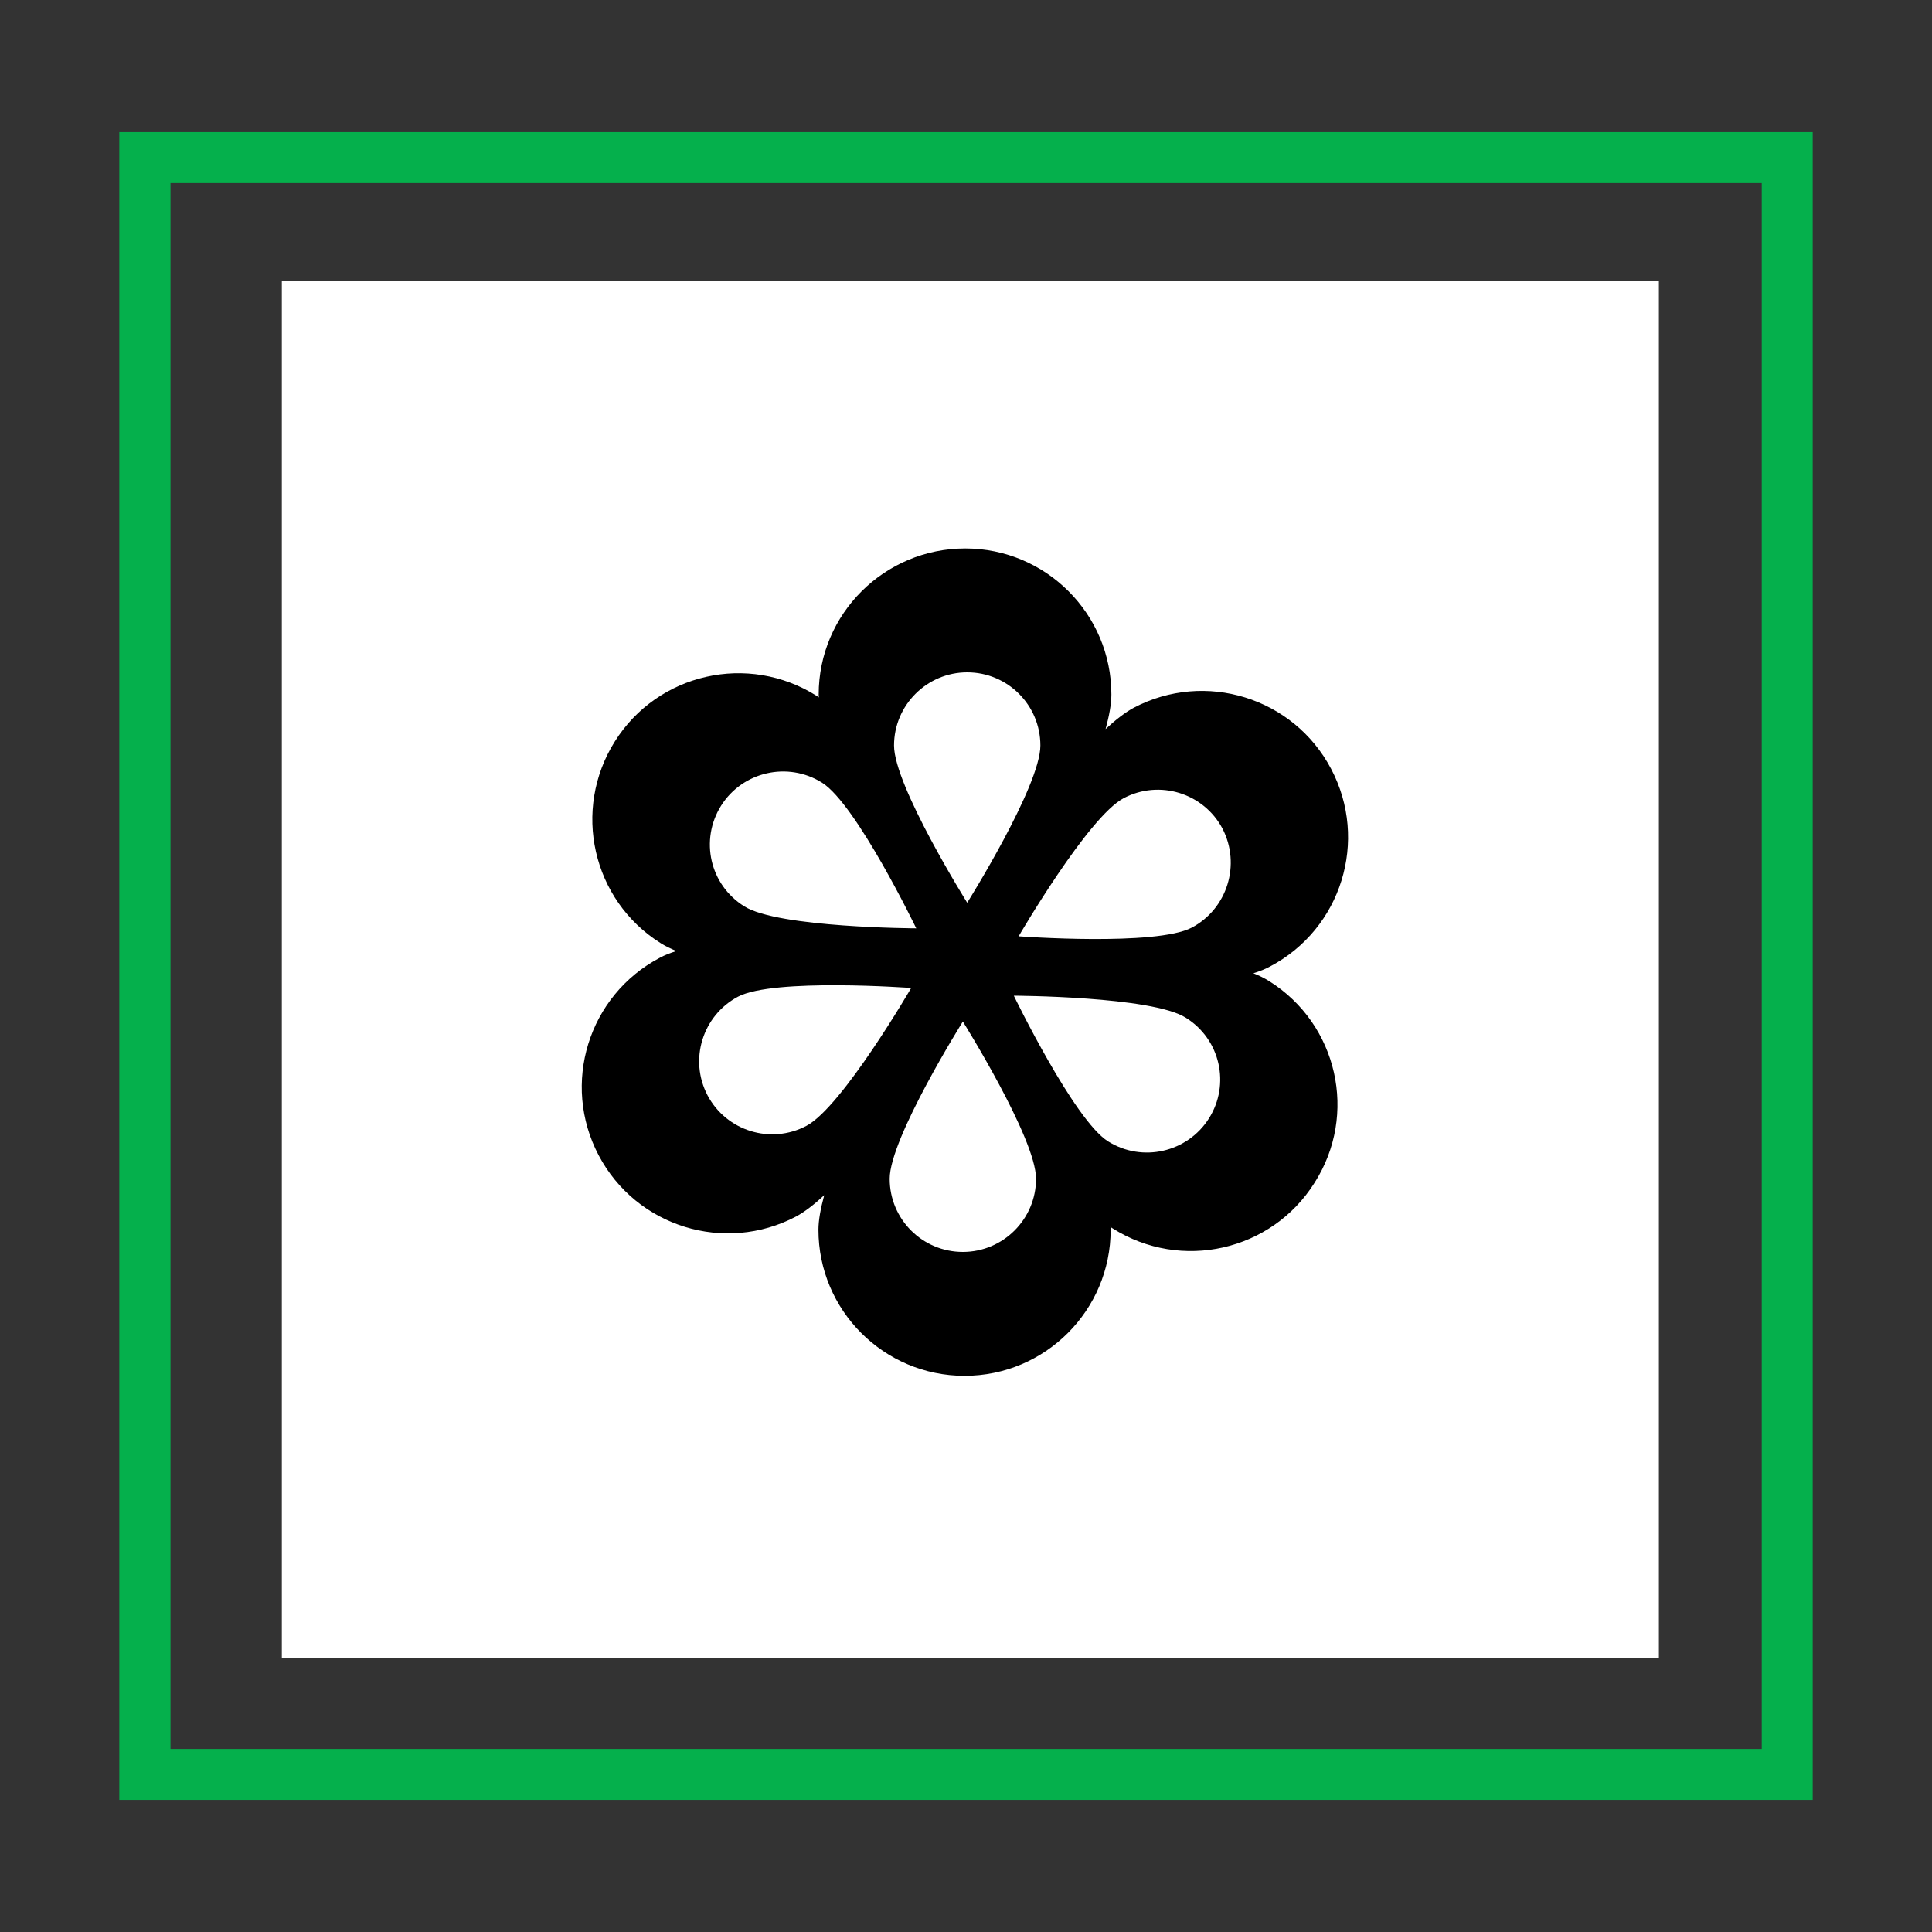 <?xml version="1.0" encoding="utf-8"?>
<!-- Generator: Adobe Illustrator 28.1.0, SVG Export Plug-In . SVG Version: 6.00 Build 0)  -->
<svg version="1.1" id="Layer_1" xmlns="http://www.w3.org/2000/svg" xmlns:xlink="http://www.w3.org/1999/xlink" x="0px" y="0px"
	 viewBox="0 0 800 800" style="enable-background:new 0 0 800 800;" xml:space="preserve">
<rect x="0" y="0" width="800" height="800" fill="#333333" stroke="none"/>
<style type="text/css">
	.st0{fill:#FFFFFF;}
	.st1{fill:#05B04C;}
</style>
<rect x="116.7" y="116.2" class="st0" width="570.2" height="570.2"/>
<path d="M525.6,406.3c-1.9-1.2-4.1-2.3-6.6-3.3c2.6-0.8,4.9-1.7,6.9-2.8c29.6-15.6,40.9-52.2,25.3-81.8
	c-15.6-29.6-52.2-40.9-81.8-25.3c-3.5,1.9-7.4,4.9-11.6,8.8c1.5-5.5,2.4-10.4,2.4-14.3c0-33.4-27.1-60.5-60.5-60.5
	S339,254.1,339,287.6c0,0.4,0,0.8,0.1,1.2c-0.3-0.2-0.6-0.5-1-0.7c-28.3-17.8-65.7-9.4-83.5,18.9c-17.8,28.3-9.4,65.7,18.9,83.5
	c1.9,1.2,4.1,2.3,6.6,3.3c-2.6,0.8-4.9,1.7-6.9,2.8c-29.6,15.6-40.9,52.2-25.3,81.8c15.6,29.6,52.2,40.9,81.8,25.3
	c3.5-1.9,7.4-4.9,11.6-8.8c-1.5,5.5-2.4,10.4-2.4,14.3c0,33.4,27.1,60.5,60.5,60.5s60.5-27.1,60.5-60.5c0-0.4,0-0.8-0.1-1.2
	c0.3,0.2,0.6,0.5,1,0.7c28.3,17.8,65.7,9.4,83.5-18.9C562.4,461.5,553.9,424.1,525.6,406.3L525.6,406.3z M400.5,278.4
	c16.7,0,30.3,13.5,30.3,30.3s-30.3,65.1-30.3,65.1s-30.3-48.4-30.3-65.1S383.8,278.4,400.5,278.4z M298.6,333.6
	c8.9-14.1,27.6-18.4,41.8-9.5s39,60.3,39,60.3s-57.1-0.2-71.2-9.1C293.9,366.4,289.7,347.8,298.6,333.6L298.6,333.6z M333.9,466.2
	c-14.8,7.8-33.1,2.1-40.9-12.6c-7.8-14.8-2.1-33.1,12.6-40.9c14.8-7.8,71.7-3.6,71.7-3.6S348.7,458.4,333.9,466.2L333.9,466.2z
	 M398.7,518.4c-16.7,0-30.3-13.5-30.3-30.3s30.3-65.1,30.3-65.1s30.3,48.4,30.3,65.1S415.4,518.4,398.7,518.4z M500.6,463.1
	c-8.9,14.1-27.6,18.4-41.8,9.5c-14.1-8.9-39-60.3-39-60.3s57.1,0.2,71.2,9.1C505.3,430.3,509.5,449,500.6,463.1L500.6,463.1z
	 M493.5,384.1c-14.8,7.8-71.7,3.6-71.7,3.6s28.7-49.4,43.5-57.2c14.8-7.8,33.1-2.1,40.9,12.6C513.9,358,508.2,376.3,493.5,384.1
	L493.5,384.1z"/>
<path class="st1" d="M750.6,745.3H49.4V54.7h701.2L750.6,745.3L750.6,745.3z M70.6,724.2h658.9V75.8H70.6V724.2L70.6,724.2z"/>
</svg>
